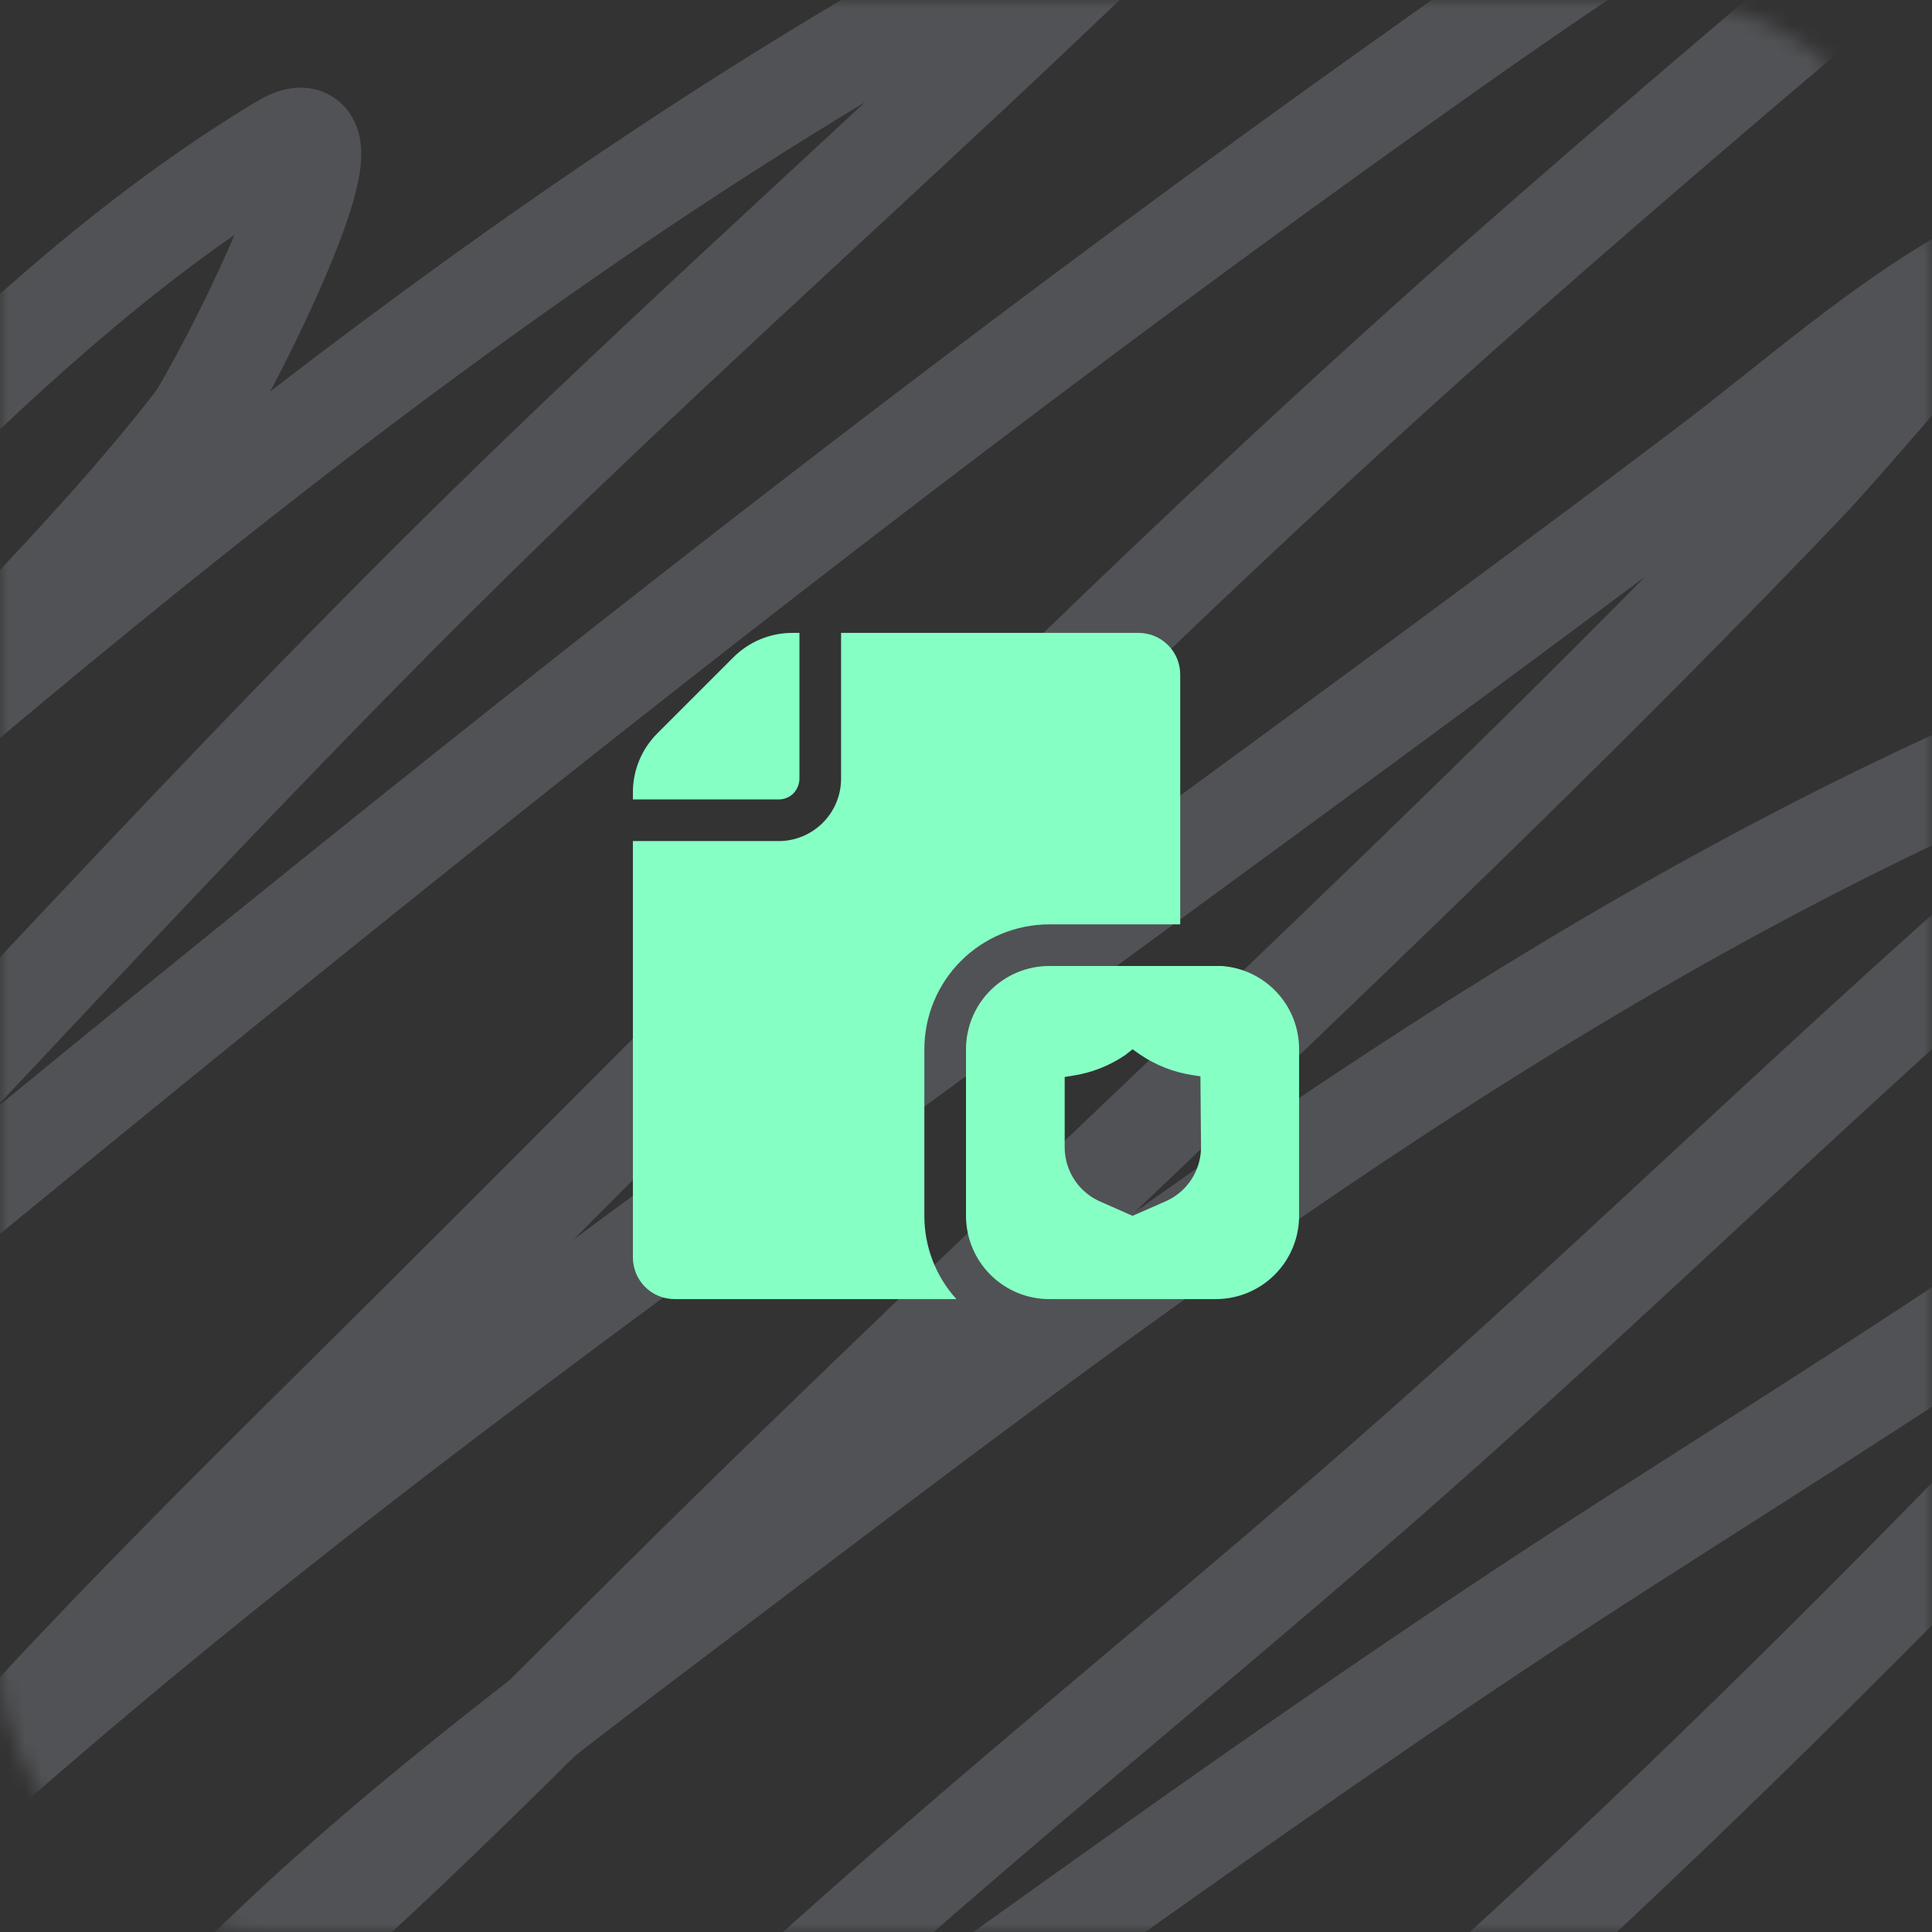 <svg width="116" height="116" viewBox="0 0 116 116" fill="none" xmlns="http://www.w3.org/2000/svg">
<rect x="0" y="0" width="116" height="116" fill="#333333" stroke="none"/>
<mask id="mask0_354_1129" style="mask-type:alpha" maskUnits="userSpaceOnUse" x="0" y="0" width="116" height="116">
<rect width="116" height="116" rx="16" fill="#FDFF9D"/>
</mask>
<g mask="url(#mask0_354_1129)">
<path d="M-45.899 35.26C-40.223 24.466 -29.676 15.215 -21.185 6.043C-7.429 -8.815 8.376 -21.963 24.042 -35.257C27.872 -38.506 46.001 -54.752 35.287 -39.715C20.714 -19.26 2.255 -0.889 -14.821 17.966C-34.218 39.384 -50.956 63.898 -72.344 83.918C-86.29 96.973 -41.485 60.425 -26.993 47.827C-12.569 35.29 -0.002 18.869 16.937 8.675C22.563 5.289 12.964 23.732 11.685 25.378C4.95 34.048 -3.492 41.824 -10.805 50.136C-12.966 52.593 -15.2 55.011 -17.478 57.387C-18.354 58.301 -20.32 61.155 -20.32 59.965C-20.32 59.059 -17.814 57.099 -17.354 56.635C-11.983 51.213 -6.619 45.915 -0.672 40.953C16.53 26.598 34.667 12.596 54.565 1.102C55.369 0.638 70.007 -6.849 67.169 -4.107C55.209 7.443 42.655 18.562 30.715 30.158C12.593 47.757 -3.847 66.413 -21.432 84.348C-24.775 87.757 -27.732 91.381 -30.947 94.874C-33.468 97.614 -36.483 100.275 -30.329 95.196C8.187 63.412 46.636 31.379 87.929 2.284C103.672 -8.809 120.328 -18.765 137.543 -28.007C138.767 -28.664 148.214 -32.932 146.502 -31.444C127.784 -15.173 108.384 0.541 89.782 16.946C67.184 36.876 46.667 58.027 25.525 79.084C17.043 87.533 8.461 95.853 0.44 104.649C-2.491 107.863 -5.798 112.489 -9.693 114.907C-14.449 117.86 -1.98 107.26 2.17 103.682C20.77 87.645 41.115 73.283 61.114 58.622C74.96 48.472 88.84 38.392 102.51 28.063C107.762 24.095 113.171 19.221 119.131 16.033C120.53 15.284 110.197 27.124 108.689 28.708C87.71 50.736 64.818 71.371 43.011 92.78C34.142 101.486 25.599 110.385 16.134 118.613C13.698 120.729 9.882 122.5 8.349 125.165C8.113 125.575 9.016 124.454 9.337 124.091C18.716 113.477 30.588 104.583 42.146 95.841C67.338 76.785 93.462 56.599 123.888 43.96C128.667 41.975 133.356 39.619 138.47 38.375C139.822 38.045 129.702 47.056 128.522 48.042C112.745 61.228 98.408 75.595 82.986 89.074C66.78 103.238 49.601 116.542 34.793 131.878C27.856 139.063 7.519 160.96 14.404 153.737C21.506 146.286 30.763 139.409 39.365 133.328C58.593 119.734 77.636 105.505 97.567 92.726C107.415 86.412 117.386 80.18 126.916 73.499C130.773 70.795 135.178 67.597 139.829 65.98C140.738 65.664 139.214 67.61 138.717 68.343C135.553 73.003 131.607 77.068 127.657 81.233C115.842 93.692 103.772 105.804 91.018 117.538C78.094 129.429 63.3 140.933 51.475 153.629C51.204 153.92 48.518 156.622 50.981 155.67C60.703 151.914 69.507 145.163 78.043 139.773C95.815 128.551 114.481 118.448 132.6 107.656C138.333 104.242 144.295 100.957 150.209 97.774C154.427 95.504 150.055 98.875 148.664 100.084C133.578 113.197 120.72 126.742 107.762 141.384C107.382 141.814 103.839 145.991 104.426 146.755C105.406 148.033 107.192 144.833 108.442 143.747C112.845 139.92 117.386 136.281 122.035 132.684C129.541 126.874 143.783 114.531 143.783 114.531C143.783 114.531 111.734 140.647 92.748 149.87C84.216 154.014 75.442 156.388 66.427 159" stroke="#E9EFFF" stroke-opacity="0.17" stroke-width="6" stroke-linecap="round"/>
</g>
<path fill-rule="evenodd" clip-rule="evenodd" d="M46.75 48H38V47.575C37.999 46.918 38.128 46.267 38.379 45.661C38.63 45.054 38.998 44.502 39.462 44.037L44.038 39.462C44.502 38.998 45.054 38.63 45.661 38.379C46.268 38.128 46.918 37.999 47.575 38H48V46.75C47.995 47.081 47.866 47.398 47.638 47.637C47.521 47.753 47.382 47.845 47.23 47.907C47.078 47.969 46.914 48.001 46.75 48ZM70.862 40.5V55.5H63C61.011 55.5 59.103 56.29 57.697 57.697C56.29 59.103 55.5 61.011 55.5 63V73C55.496 74.848 56.182 76.631 57.425 78H40.5C39.837 78 39.201 77.736 38.732 77.268C38.263 76.799 38 76.163 38 75.5V50.5H46.75C47.745 50.5 48.698 50.105 49.402 49.401C50.105 48.698 50.5 47.744 50.5 46.75V38H68.362C69.025 38 69.661 38.263 70.13 38.732C70.599 39.201 70.862 39.837 70.862 40.5ZM63 58H73.362C74.625 58.092 75.805 58.659 76.666 59.587C77.527 60.514 78.003 61.734 78 63V73C78 74.326 77.473 75.598 76.535 76.535C75.598 77.473 74.326 78 73 78H63C61.674 78 60.402 77.473 59.465 76.535C58.527 75.598 58 74.326 58 73V63C58 61.674 58.527 60.402 59.465 59.464C60.402 58.527 61.674 58 63 58ZM71.511 70.85C71.897 70.272 72.106 69.595 72.112 68.9L72.075 64.625L71.6 64.55C70.461 64.378 69.375 63.951 68.425 63.3L68 63L67.575 63.337C66.625 63.989 65.539 64.416 64.4 64.587L63.925 64.662V68.912C63.931 69.607 64.14 70.285 64.527 70.862C64.913 71.44 65.46 71.892 66.1 72.162L68 73L69.938 72.15C70.578 71.879 71.124 71.427 71.511 70.85Z" fill="#86FFC5"/>
</svg>
